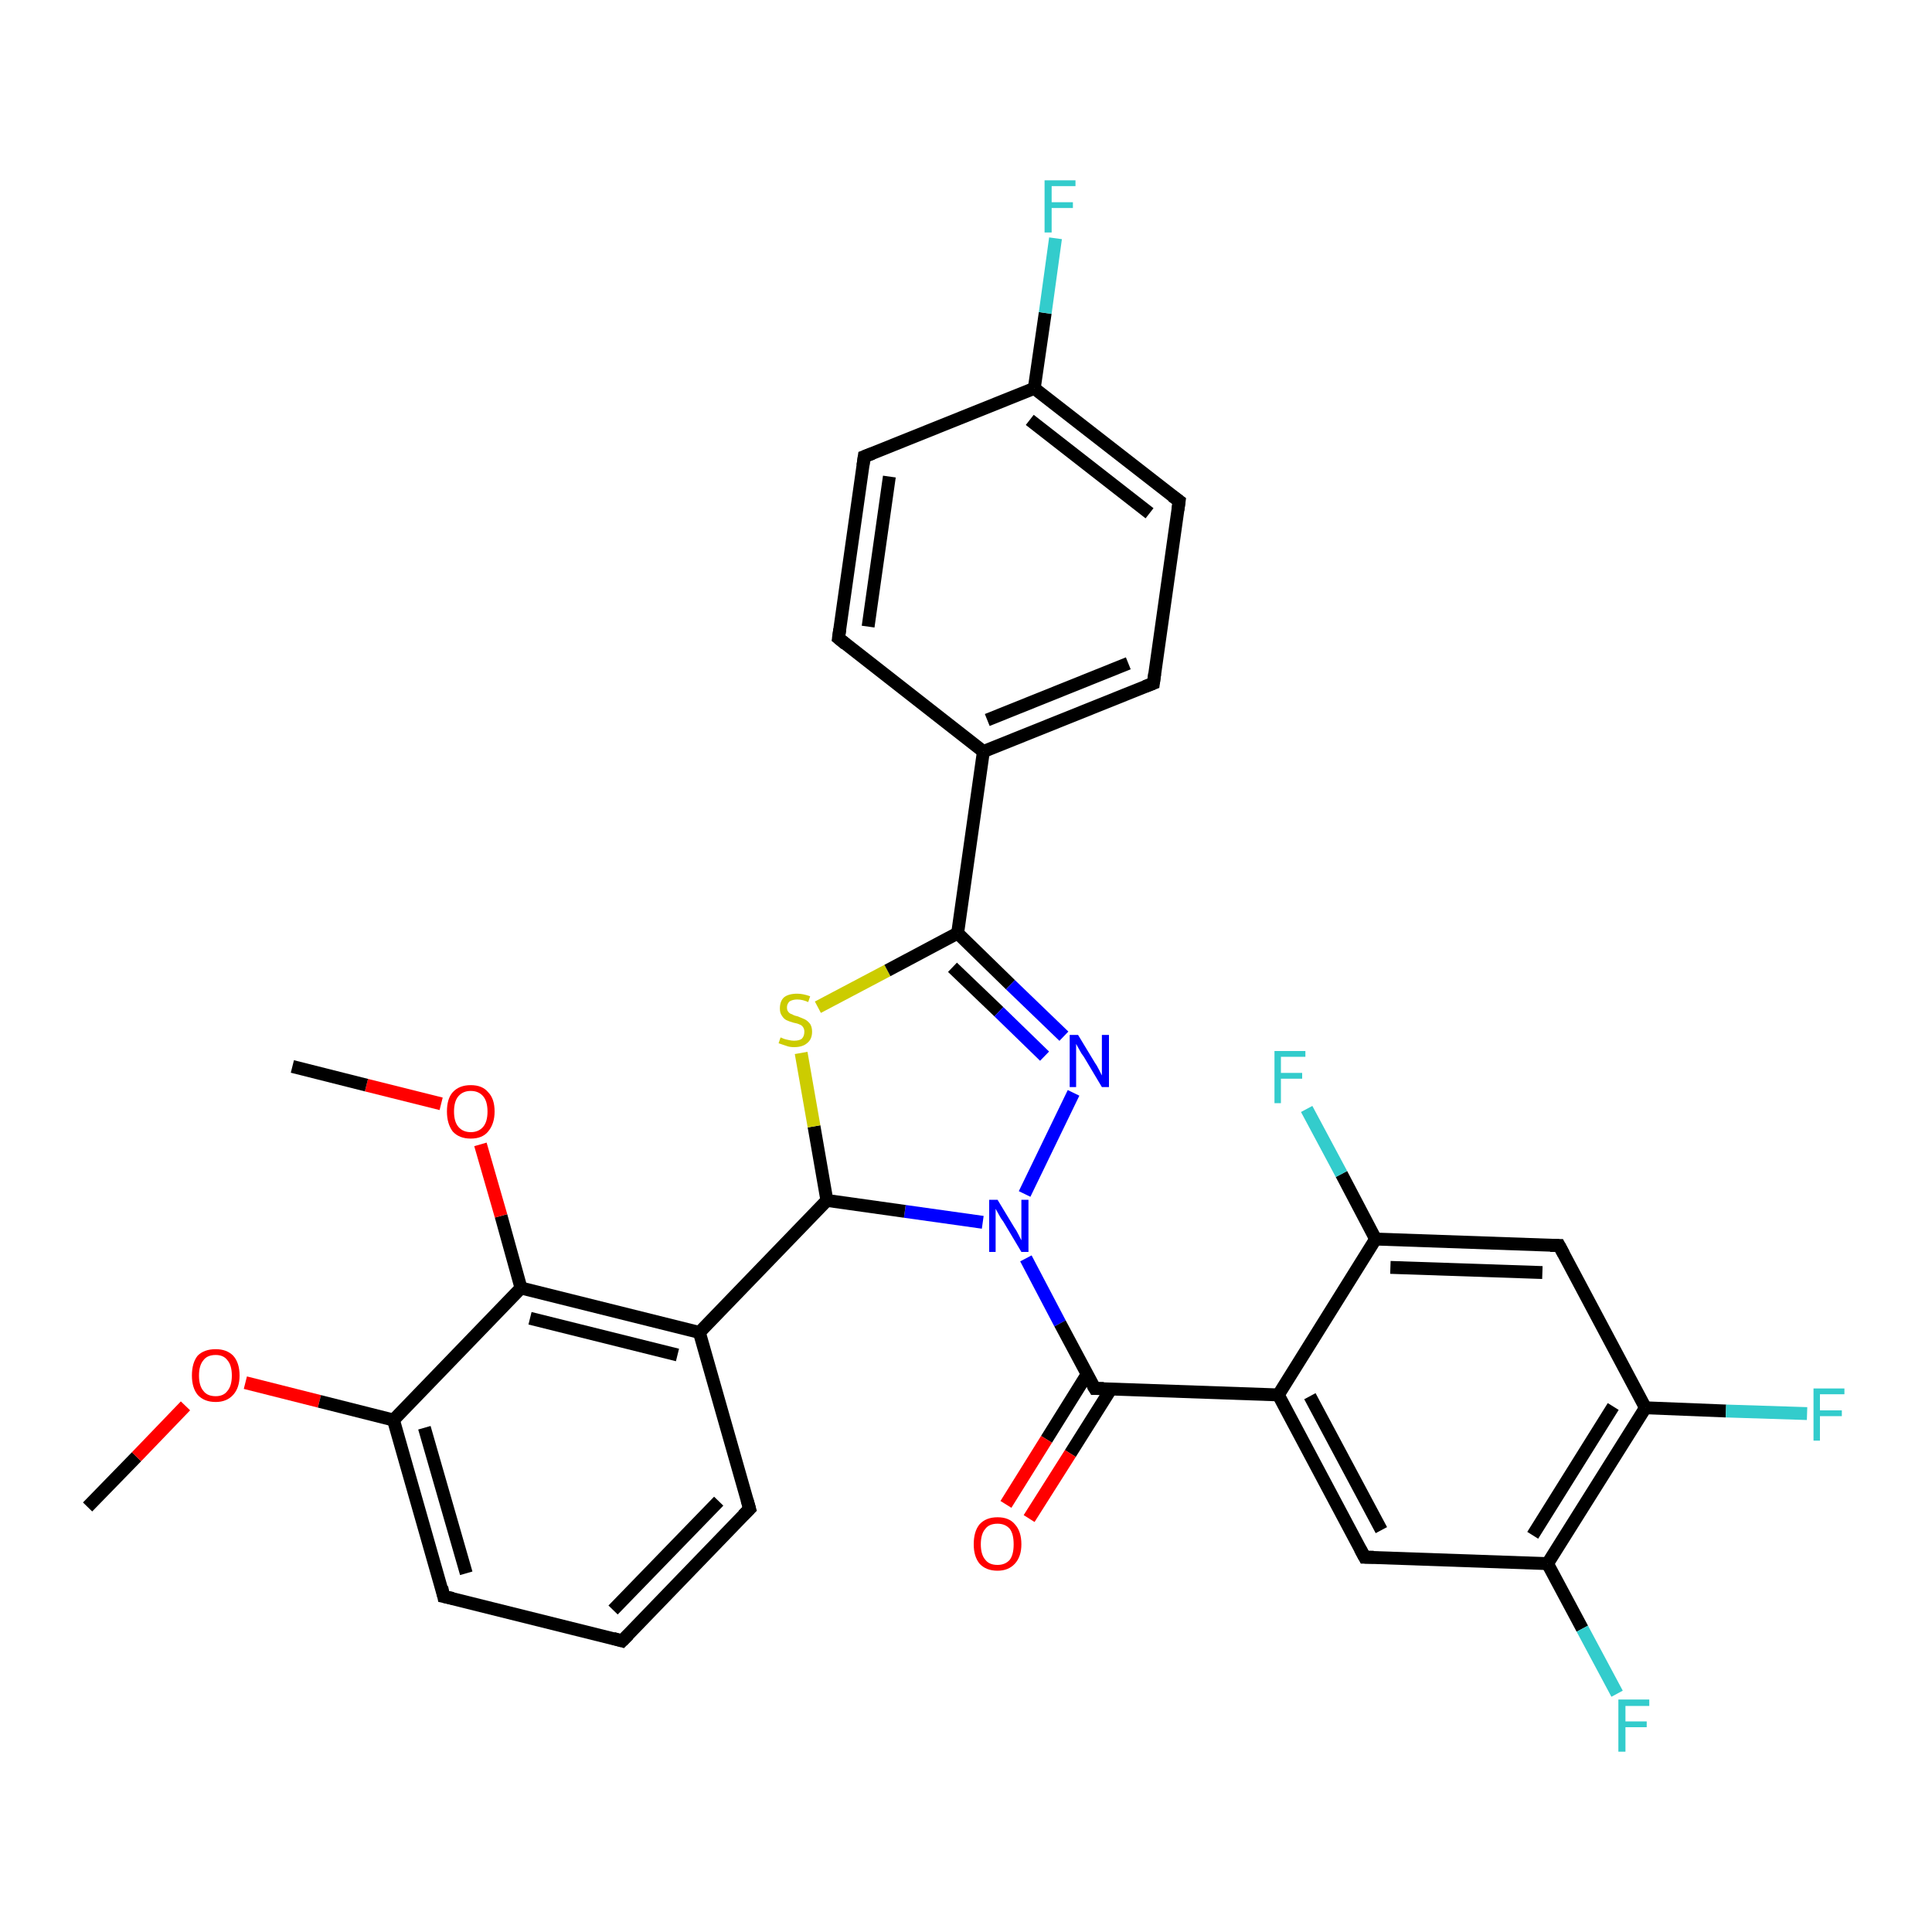<?xml version='1.0' encoding='iso-8859-1'?>
<svg version='1.1' baseProfile='full'
              xmlns='http://www.w3.org/2000/svg'
                      xmlns:rdkit='http://www.rdkit.org/xml'
                      xmlns:xlink='http://www.w3.org/1999/xlink'
                  xml:space='preserve'
width='300px' height='300px' viewBox='0 0 300 300'>
<!-- END OF HEADER -->
<rect style='opacity:1.0;fill:#FFFFFF;stroke:none' width='300.0' height='300.0' x='0.0' y='0.0'> </rect>
<path class='bond-0 atom-0 atom-1' d='M 13.6,234.0 L 21.2,226.2' style='fill:none;fill-rule:evenodd;stroke:#000000;stroke-width:2.0px;stroke-linecap:butt;stroke-linejoin:miter;stroke-opacity:1' />
<path class='bond-0 atom-0 atom-1' d='M 21.2,226.2 L 28.8,218.3' style='fill:none;fill-rule:evenodd;stroke:#FF0000;stroke-width:2.0px;stroke-linecap:butt;stroke-linejoin:miter;stroke-opacity:1' />
<path class='bond-1 atom-1 atom-2' d='M 38.1,214.7 L 49.6,217.6' style='fill:none;fill-rule:evenodd;stroke:#FF0000;stroke-width:2.0px;stroke-linecap:butt;stroke-linejoin:miter;stroke-opacity:1' />
<path class='bond-1 atom-1 atom-2' d='M 49.6,217.6 L 61.1,220.5' style='fill:none;fill-rule:evenodd;stroke:#000000;stroke-width:2.0px;stroke-linecap:butt;stroke-linejoin:miter;stroke-opacity:1' />
<path class='bond-2 atom-2 atom-3' d='M 61.1,220.5 L 68.9,247.9' style='fill:none;fill-rule:evenodd;stroke:#000000;stroke-width:2.0px;stroke-linecap:butt;stroke-linejoin:miter;stroke-opacity:1' />
<path class='bond-2 atom-2 atom-3' d='M 65.9,221.7 L 72.4,244.3' style='fill:none;fill-rule:evenodd;stroke:#000000;stroke-width:2.0px;stroke-linecap:butt;stroke-linejoin:miter;stroke-opacity:1' />
<path class='bond-3 atom-3 atom-4' d='M 68.9,247.9 L 96.6,254.8' style='fill:none;fill-rule:evenodd;stroke:#000000;stroke-width:2.0px;stroke-linecap:butt;stroke-linejoin:miter;stroke-opacity:1' />
<path class='bond-4 atom-4 atom-5' d='M 96.6,254.8 L 116.4,234.3' style='fill:none;fill-rule:evenodd;stroke:#000000;stroke-width:2.0px;stroke-linecap:butt;stroke-linejoin:miter;stroke-opacity:1' />
<path class='bond-4 atom-4 atom-5' d='M 95.2,250.0 L 111.6,233.1' style='fill:none;fill-rule:evenodd;stroke:#000000;stroke-width:2.0px;stroke-linecap:butt;stroke-linejoin:miter;stroke-opacity:1' />
<path class='bond-5 atom-5 atom-6' d='M 116.4,234.3 L 108.6,206.9' style='fill:none;fill-rule:evenodd;stroke:#000000;stroke-width:2.0px;stroke-linecap:butt;stroke-linejoin:miter;stroke-opacity:1' />
<path class='bond-6 atom-6 atom-7' d='M 108.6,206.9 L 128.4,186.4' style='fill:none;fill-rule:evenodd;stroke:#000000;stroke-width:2.0px;stroke-linecap:butt;stroke-linejoin:miter;stroke-opacity:1' />
<path class='bond-7 atom-7 atom-8' d='M 128.4,186.4 L 126.4,174.9' style='fill:none;fill-rule:evenodd;stroke:#000000;stroke-width:2.0px;stroke-linecap:butt;stroke-linejoin:miter;stroke-opacity:1' />
<path class='bond-7 atom-7 atom-8' d='M 126.4,174.9 L 124.4,163.5' style='fill:none;fill-rule:evenodd;stroke:#CCCC00;stroke-width:2.0px;stroke-linecap:butt;stroke-linejoin:miter;stroke-opacity:1' />
<path class='bond-8 atom-8 atom-9' d='M 127.0,156.4 L 137.8,150.7' style='fill:none;fill-rule:evenodd;stroke:#CCCC00;stroke-width:2.0px;stroke-linecap:butt;stroke-linejoin:miter;stroke-opacity:1' />
<path class='bond-8 atom-8 atom-9' d='M 137.8,150.7 L 148.7,144.9' style='fill:none;fill-rule:evenodd;stroke:#000000;stroke-width:2.0px;stroke-linecap:butt;stroke-linejoin:miter;stroke-opacity:1' />
<path class='bond-9 atom-9 atom-10' d='M 148.7,144.9 L 156.9,152.9' style='fill:none;fill-rule:evenodd;stroke:#000000;stroke-width:2.0px;stroke-linecap:butt;stroke-linejoin:miter;stroke-opacity:1' />
<path class='bond-9 atom-9 atom-10' d='M 156.9,152.9 L 165.2,160.9' style='fill:none;fill-rule:evenodd;stroke:#0000FF;stroke-width:2.0px;stroke-linecap:butt;stroke-linejoin:miter;stroke-opacity:1' />
<path class='bond-9 atom-9 atom-10' d='M 147.9,150.2 L 155.1,157.1' style='fill:none;fill-rule:evenodd;stroke:#000000;stroke-width:2.0px;stroke-linecap:butt;stroke-linejoin:miter;stroke-opacity:1' />
<path class='bond-9 atom-9 atom-10' d='M 155.1,157.1 L 162.2,164.0' style='fill:none;fill-rule:evenodd;stroke:#0000FF;stroke-width:2.0px;stroke-linecap:butt;stroke-linejoin:miter;stroke-opacity:1' />
<path class='bond-10 atom-10 atom-11' d='M 166.7,169.7 L 159.1,185.4' style='fill:none;fill-rule:evenodd;stroke:#0000FF;stroke-width:2.0px;stroke-linecap:butt;stroke-linejoin:miter;stroke-opacity:1' />
<path class='bond-11 atom-11 atom-12' d='M 159.3,195.4 L 164.6,205.5' style='fill:none;fill-rule:evenodd;stroke:#0000FF;stroke-width:2.0px;stroke-linecap:butt;stroke-linejoin:miter;stroke-opacity:1' />
<path class='bond-11 atom-11 atom-12' d='M 164.6,205.5 L 170.0,215.6' style='fill:none;fill-rule:evenodd;stroke:#000000;stroke-width:2.0px;stroke-linecap:butt;stroke-linejoin:miter;stroke-opacity:1' />
<path class='bond-12 atom-12 atom-13' d='M 168.8,213.4 L 162.5,223.5' style='fill:none;fill-rule:evenodd;stroke:#000000;stroke-width:2.0px;stroke-linecap:butt;stroke-linejoin:miter;stroke-opacity:1' />
<path class='bond-12 atom-12 atom-13' d='M 162.5,223.5 L 156.2,233.6' style='fill:none;fill-rule:evenodd;stroke:#FF0000;stroke-width:2.0px;stroke-linecap:butt;stroke-linejoin:miter;stroke-opacity:1' />
<path class='bond-12 atom-12 atom-13' d='M 172.5,215.7 L 166.2,225.7' style='fill:none;fill-rule:evenodd;stroke:#000000;stroke-width:2.0px;stroke-linecap:butt;stroke-linejoin:miter;stroke-opacity:1' />
<path class='bond-12 atom-12 atom-13' d='M 166.2,225.7 L 159.8,235.8' style='fill:none;fill-rule:evenodd;stroke:#FF0000;stroke-width:2.0px;stroke-linecap:butt;stroke-linejoin:miter;stroke-opacity:1' />
<path class='bond-13 atom-12 atom-14' d='M 170.0,215.6 L 198.5,216.6' style='fill:none;fill-rule:evenodd;stroke:#000000;stroke-width:2.0px;stroke-linecap:butt;stroke-linejoin:miter;stroke-opacity:1' />
<path class='bond-14 atom-14 atom-15' d='M 198.5,216.6 L 211.9,241.8' style='fill:none;fill-rule:evenodd;stroke:#000000;stroke-width:2.0px;stroke-linecap:butt;stroke-linejoin:miter;stroke-opacity:1' />
<path class='bond-14 atom-14 atom-15' d='M 203.4,216.8 L 214.5,237.6' style='fill:none;fill-rule:evenodd;stroke:#000000;stroke-width:2.0px;stroke-linecap:butt;stroke-linejoin:miter;stroke-opacity:1' />
<path class='bond-15 atom-15 atom-16' d='M 211.9,241.8 L 240.3,242.8' style='fill:none;fill-rule:evenodd;stroke:#000000;stroke-width:2.0px;stroke-linecap:butt;stroke-linejoin:miter;stroke-opacity:1' />
<path class='bond-16 atom-16 atom-17' d='M 240.3,242.8 L 245.7,252.9' style='fill:none;fill-rule:evenodd;stroke:#000000;stroke-width:2.0px;stroke-linecap:butt;stroke-linejoin:miter;stroke-opacity:1' />
<path class='bond-16 atom-16 atom-17' d='M 245.7,252.9 L 251.1,263.0' style='fill:none;fill-rule:evenodd;stroke:#33CCCC;stroke-width:2.0px;stroke-linecap:butt;stroke-linejoin:miter;stroke-opacity:1' />
<path class='bond-17 atom-16 atom-18' d='M 240.3,242.8 L 255.5,218.6' style='fill:none;fill-rule:evenodd;stroke:#000000;stroke-width:2.0px;stroke-linecap:butt;stroke-linejoin:miter;stroke-opacity:1' />
<path class='bond-17 atom-16 atom-18' d='M 238.0,238.4 L 250.5,218.4' style='fill:none;fill-rule:evenodd;stroke:#000000;stroke-width:2.0px;stroke-linecap:butt;stroke-linejoin:miter;stroke-opacity:1' />
<path class='bond-18 atom-18 atom-19' d='M 255.5,218.6 L 268.0,219.1' style='fill:none;fill-rule:evenodd;stroke:#000000;stroke-width:2.0px;stroke-linecap:butt;stroke-linejoin:miter;stroke-opacity:1' />
<path class='bond-18 atom-18 atom-19' d='M 268.0,219.1 L 280.6,219.5' style='fill:none;fill-rule:evenodd;stroke:#33CCCC;stroke-width:2.0px;stroke-linecap:butt;stroke-linejoin:miter;stroke-opacity:1' />
<path class='bond-19 atom-18 atom-20' d='M 255.5,218.6 L 242.1,193.4' style='fill:none;fill-rule:evenodd;stroke:#000000;stroke-width:2.0px;stroke-linecap:butt;stroke-linejoin:miter;stroke-opacity:1' />
<path class='bond-20 atom-20 atom-21' d='M 242.1,193.4 L 213.6,192.4' style='fill:none;fill-rule:evenodd;stroke:#000000;stroke-width:2.0px;stroke-linecap:butt;stroke-linejoin:miter;stroke-opacity:1' />
<path class='bond-20 atom-20 atom-21' d='M 239.5,197.6 L 215.9,196.8' style='fill:none;fill-rule:evenodd;stroke:#000000;stroke-width:2.0px;stroke-linecap:butt;stroke-linejoin:miter;stroke-opacity:1' />
<path class='bond-21 atom-21 atom-22' d='M 213.6,192.4 L 208.3,182.3' style='fill:none;fill-rule:evenodd;stroke:#000000;stroke-width:2.0px;stroke-linecap:butt;stroke-linejoin:miter;stroke-opacity:1' />
<path class='bond-21 atom-21 atom-22' d='M 208.3,182.3 L 202.9,172.2' style='fill:none;fill-rule:evenodd;stroke:#33CCCC;stroke-width:2.0px;stroke-linecap:butt;stroke-linejoin:miter;stroke-opacity:1' />
<path class='bond-22 atom-9 atom-23' d='M 148.7,144.9 L 152.7,116.7' style='fill:none;fill-rule:evenodd;stroke:#000000;stroke-width:2.0px;stroke-linecap:butt;stroke-linejoin:miter;stroke-opacity:1' />
<path class='bond-23 atom-23 atom-24' d='M 152.7,116.7 L 179.1,106.1' style='fill:none;fill-rule:evenodd;stroke:#000000;stroke-width:2.0px;stroke-linecap:butt;stroke-linejoin:miter;stroke-opacity:1' />
<path class='bond-23 atom-23 atom-24' d='M 153.3,111.8 L 175.2,103.0' style='fill:none;fill-rule:evenodd;stroke:#000000;stroke-width:2.0px;stroke-linecap:butt;stroke-linejoin:miter;stroke-opacity:1' />
<path class='bond-24 atom-24 atom-25' d='M 179.1,106.1 L 183.1,77.8' style='fill:none;fill-rule:evenodd;stroke:#000000;stroke-width:2.0px;stroke-linecap:butt;stroke-linejoin:miter;stroke-opacity:1' />
<path class='bond-25 atom-25 atom-26' d='M 183.1,77.8 L 160.6,60.3' style='fill:none;fill-rule:evenodd;stroke:#000000;stroke-width:2.0px;stroke-linecap:butt;stroke-linejoin:miter;stroke-opacity:1' />
<path class='bond-25 atom-25 atom-26' d='M 178.5,79.7 L 159.9,65.2' style='fill:none;fill-rule:evenodd;stroke:#000000;stroke-width:2.0px;stroke-linecap:butt;stroke-linejoin:miter;stroke-opacity:1' />
<path class='bond-26 atom-26 atom-27' d='M 160.6,60.3 L 162.3,48.6' style='fill:none;fill-rule:evenodd;stroke:#000000;stroke-width:2.0px;stroke-linecap:butt;stroke-linejoin:miter;stroke-opacity:1' />
<path class='bond-26 atom-26 atom-27' d='M 162.3,48.6 L 163.9,37.0' style='fill:none;fill-rule:evenodd;stroke:#33CCCC;stroke-width:2.0px;stroke-linecap:butt;stroke-linejoin:miter;stroke-opacity:1' />
<path class='bond-27 atom-26 atom-28' d='M 160.6,60.3 L 134.2,70.9' style='fill:none;fill-rule:evenodd;stroke:#000000;stroke-width:2.0px;stroke-linecap:butt;stroke-linejoin:miter;stroke-opacity:1' />
<path class='bond-28 atom-28 atom-29' d='M 134.2,70.9 L 130.2,99.1' style='fill:none;fill-rule:evenodd;stroke:#000000;stroke-width:2.0px;stroke-linecap:butt;stroke-linejoin:miter;stroke-opacity:1' />
<path class='bond-28 atom-28 atom-29' d='M 138.1,74.0 L 134.8,97.3' style='fill:none;fill-rule:evenodd;stroke:#000000;stroke-width:2.0px;stroke-linecap:butt;stroke-linejoin:miter;stroke-opacity:1' />
<path class='bond-29 atom-6 atom-30' d='M 108.6,206.9 L 80.9,200.0' style='fill:none;fill-rule:evenodd;stroke:#000000;stroke-width:2.0px;stroke-linecap:butt;stroke-linejoin:miter;stroke-opacity:1' />
<path class='bond-29 atom-6 atom-30' d='M 105.2,210.4 L 82.3,204.7' style='fill:none;fill-rule:evenodd;stroke:#000000;stroke-width:2.0px;stroke-linecap:butt;stroke-linejoin:miter;stroke-opacity:1' />
<path class='bond-30 atom-30 atom-31' d='M 80.9,200.0 L 77.8,188.8' style='fill:none;fill-rule:evenodd;stroke:#000000;stroke-width:2.0px;stroke-linecap:butt;stroke-linejoin:miter;stroke-opacity:1' />
<path class='bond-30 atom-30 atom-31' d='M 77.8,188.8 L 74.6,177.7' style='fill:none;fill-rule:evenodd;stroke:#FF0000;stroke-width:2.0px;stroke-linecap:butt;stroke-linejoin:miter;stroke-opacity:1' />
<path class='bond-31 atom-31 atom-32' d='M 68.5,171.4 L 56.9,168.5' style='fill:none;fill-rule:evenodd;stroke:#FF0000;stroke-width:2.0px;stroke-linecap:butt;stroke-linejoin:miter;stroke-opacity:1' />
<path class='bond-31 atom-31 atom-32' d='M 56.9,168.5 L 45.4,165.6' style='fill:none;fill-rule:evenodd;stroke:#000000;stroke-width:2.0px;stroke-linecap:butt;stroke-linejoin:miter;stroke-opacity:1' />
<path class='bond-32 atom-30 atom-2' d='M 80.9,200.0 L 61.1,220.5' style='fill:none;fill-rule:evenodd;stroke:#000000;stroke-width:2.0px;stroke-linecap:butt;stroke-linejoin:miter;stroke-opacity:1' />
<path class='bond-33 atom-11 atom-7' d='M 152.6,189.8 L 140.5,188.1' style='fill:none;fill-rule:evenodd;stroke:#0000FF;stroke-width:2.0px;stroke-linecap:butt;stroke-linejoin:miter;stroke-opacity:1' />
<path class='bond-33 atom-11 atom-7' d='M 140.5,188.1 L 128.4,186.4' style='fill:none;fill-rule:evenodd;stroke:#000000;stroke-width:2.0px;stroke-linecap:butt;stroke-linejoin:miter;stroke-opacity:1' />
<path class='bond-34 atom-21 atom-14' d='M 213.6,192.4 L 198.5,216.6' style='fill:none;fill-rule:evenodd;stroke:#000000;stroke-width:2.0px;stroke-linecap:butt;stroke-linejoin:miter;stroke-opacity:1' />
<path class='bond-35 atom-29 atom-23' d='M 130.2,99.1 L 152.7,116.7' style='fill:none;fill-rule:evenodd;stroke:#000000;stroke-width:2.0px;stroke-linecap:butt;stroke-linejoin:miter;stroke-opacity:1' />
<path d='M 68.6,246.5 L 68.9,247.9 L 70.3,248.2' style='fill:none;stroke:#000000;stroke-width:2.0px;stroke-linecap:butt;stroke-linejoin:miter;stroke-opacity:1;' />
<path d='M 95.2,254.4 L 96.6,254.8 L 97.6,253.8' style='fill:none;stroke:#000000;stroke-width:2.0px;stroke-linecap:butt;stroke-linejoin:miter;stroke-opacity:1;' />
<path d='M 115.4,235.3 L 116.4,234.3 L 116.0,232.9' style='fill:none;stroke:#000000;stroke-width:2.0px;stroke-linecap:butt;stroke-linejoin:miter;stroke-opacity:1;' />
<path d='M 169.7,215.1 L 170.0,215.6 L 171.4,215.6' style='fill:none;stroke:#000000;stroke-width:2.0px;stroke-linecap:butt;stroke-linejoin:miter;stroke-opacity:1;' />
<path d='M 211.2,240.5 L 211.9,241.8 L 213.3,241.8' style='fill:none;stroke:#000000;stroke-width:2.0px;stroke-linecap:butt;stroke-linejoin:miter;stroke-opacity:1;' />
<path d='M 242.8,194.7 L 242.1,193.4 L 240.7,193.4' style='fill:none;stroke:#000000;stroke-width:2.0px;stroke-linecap:butt;stroke-linejoin:miter;stroke-opacity:1;' />
<path d='M 177.8,106.6 L 179.1,106.1 L 179.3,104.6' style='fill:none;stroke:#000000;stroke-width:2.0px;stroke-linecap:butt;stroke-linejoin:miter;stroke-opacity:1;' />
<path d='M 182.9,79.2 L 183.1,77.8 L 182.0,77.0' style='fill:none;stroke:#000000;stroke-width:2.0px;stroke-linecap:butt;stroke-linejoin:miter;stroke-opacity:1;' />
<path d='M 135.5,70.4 L 134.2,70.9 L 134.0,72.3' style='fill:none;stroke:#000000;stroke-width:2.0px;stroke-linecap:butt;stroke-linejoin:miter;stroke-opacity:1;' />
<path d='M 130.4,97.7 L 130.2,99.1 L 131.3,100.0' style='fill:none;stroke:#000000;stroke-width:2.0px;stroke-linecap:butt;stroke-linejoin:miter;stroke-opacity:1;' />
<path class='atom-1' d='M 29.8 213.6
Q 29.8 211.6, 30.7 210.5
Q 31.7 209.5, 33.5 209.5
Q 35.2 209.5, 36.2 210.5
Q 37.2 211.6, 37.2 213.6
Q 37.2 215.5, 36.2 216.6
Q 35.2 217.7, 33.5 217.7
Q 31.7 217.7, 30.7 216.6
Q 29.8 215.5, 29.8 213.6
M 33.5 216.8
Q 34.7 216.8, 35.3 216.0
Q 36.0 215.2, 36.0 213.6
Q 36.0 212.0, 35.3 211.2
Q 34.7 210.4, 33.5 210.4
Q 32.2 210.4, 31.6 211.2
Q 30.9 212.0, 30.9 213.6
Q 30.9 215.2, 31.6 216.0
Q 32.2 216.8, 33.5 216.8
' fill='#FF0000'/>
<path class='atom-8' d='M 121.2 161.1
Q 121.3 161.1, 121.7 161.3
Q 122.0 161.4, 122.5 161.5
Q 122.9 161.6, 123.3 161.6
Q 124.1 161.6, 124.5 161.3
Q 124.9 160.9, 124.9 160.2
Q 124.9 159.8, 124.7 159.5
Q 124.5 159.2, 124.2 159.1
Q 123.8 158.9, 123.2 158.8
Q 122.5 158.6, 122.1 158.4
Q 121.7 158.2, 121.4 157.7
Q 121.1 157.3, 121.1 156.6
Q 121.1 155.5, 121.7 154.9
Q 122.4 154.3, 123.8 154.3
Q 124.7 154.3, 125.8 154.7
L 125.5 155.6
Q 124.6 155.2, 123.8 155.2
Q 123.1 155.2, 122.6 155.5
Q 122.2 155.9, 122.2 156.4
Q 122.2 156.9, 122.4 157.1
Q 122.6 157.4, 123.0 157.5
Q 123.3 157.7, 123.8 157.8
Q 124.6 158.1, 125.0 158.3
Q 125.4 158.5, 125.8 159.0
Q 126.1 159.5, 126.1 160.2
Q 126.1 161.4, 125.3 162.0
Q 124.6 162.6, 123.3 162.6
Q 122.6 162.6, 122.1 162.4
Q 121.5 162.2, 120.9 162.0
L 121.2 161.1
' fill='#CCCC00'/>
<path class='atom-10' d='M 167.4 160.7
L 170.0 165.0
Q 170.3 165.4, 170.7 166.2
Q 171.1 167.0, 171.1 167.0
L 171.1 160.7
L 172.2 160.7
L 172.2 168.8
L 171.1 168.8
L 168.3 164.1
Q 167.9 163.6, 167.6 163.0
Q 167.2 162.3, 167.1 162.1
L 167.1 168.8
L 166.1 168.8
L 166.1 160.7
L 167.4 160.7
' fill='#0000FF'/>
<path class='atom-11' d='M 154.9 186.3
L 157.5 190.6
Q 157.8 191.0, 158.2 191.8
Q 158.6 192.6, 158.6 192.6
L 158.6 186.3
L 159.7 186.3
L 159.7 194.4
L 158.6 194.4
L 155.8 189.7
Q 155.4 189.2, 155.1 188.6
Q 154.7 187.9, 154.6 187.7
L 154.6 194.4
L 153.6 194.4
L 153.6 186.3
L 154.9 186.3
' fill='#0000FF'/>
<path class='atom-13' d='M 151.2 239.8
Q 151.2 237.8, 152.1 236.7
Q 153.1 235.6, 154.9 235.6
Q 156.7 235.6, 157.6 236.7
Q 158.6 237.8, 158.6 239.8
Q 158.6 241.7, 157.6 242.8
Q 156.6 243.9, 154.9 243.9
Q 153.1 243.9, 152.1 242.8
Q 151.2 241.7, 151.2 239.8
M 154.9 243.0
Q 156.1 243.0, 156.8 242.2
Q 157.4 241.4, 157.4 239.8
Q 157.4 238.2, 156.8 237.4
Q 156.1 236.6, 154.9 236.6
Q 153.6 236.6, 153.0 237.4
Q 152.3 238.2, 152.3 239.8
Q 152.3 241.4, 153.0 242.2
Q 153.6 243.0, 154.9 243.0
' fill='#FF0000'/>
<path class='atom-17' d='M 251.3 263.9
L 256.1 263.9
L 256.1 264.9
L 252.4 264.9
L 252.4 267.3
L 255.7 267.3
L 255.7 268.2
L 252.4 268.2
L 252.4 272.0
L 251.3 272.0
L 251.3 263.9
' fill='#33CCCC'/>
<path class='atom-19' d='M 281.6 215.6
L 286.4 215.6
L 286.4 216.5
L 282.6 216.5
L 282.6 219.0
L 286.0 219.0
L 286.0 219.9
L 282.6 219.9
L 282.6 223.7
L 281.6 223.7
L 281.6 215.6
' fill='#33CCCC'/>
<path class='atom-22' d='M 197.9 163.2
L 202.7 163.2
L 202.7 164.1
L 198.9 164.1
L 198.9 166.6
L 202.2 166.6
L 202.2 167.5
L 198.9 167.5
L 198.9 171.3
L 197.9 171.3
L 197.9 163.2
' fill='#33CCCC'/>
<path class='atom-27' d='M 162.2 28.0
L 167.0 28.0
L 167.0 28.9
L 163.3 28.9
L 163.3 31.4
L 166.6 31.4
L 166.6 32.3
L 163.3 32.3
L 163.3 36.1
L 162.2 36.1
L 162.2 28.0
' fill='#33CCCC'/>
<path class='atom-31' d='M 69.4 172.6
Q 69.4 170.6, 70.3 169.6
Q 71.3 168.5, 73.1 168.5
Q 74.9 168.5, 75.8 169.6
Q 76.8 170.6, 76.8 172.6
Q 76.8 174.5, 75.8 175.7
Q 74.9 176.8, 73.1 176.8
Q 71.3 176.8, 70.3 175.7
Q 69.4 174.5, 69.4 172.6
M 73.1 175.8
Q 74.3 175.8, 75.0 175.0
Q 75.7 174.2, 75.7 172.6
Q 75.7 171.0, 75.0 170.2
Q 74.3 169.4, 73.1 169.4
Q 71.9 169.4, 71.2 170.2
Q 70.5 171.0, 70.5 172.6
Q 70.5 174.2, 71.2 175.0
Q 71.9 175.8, 73.1 175.8
' fill='#FF0000'/>
</svg>
